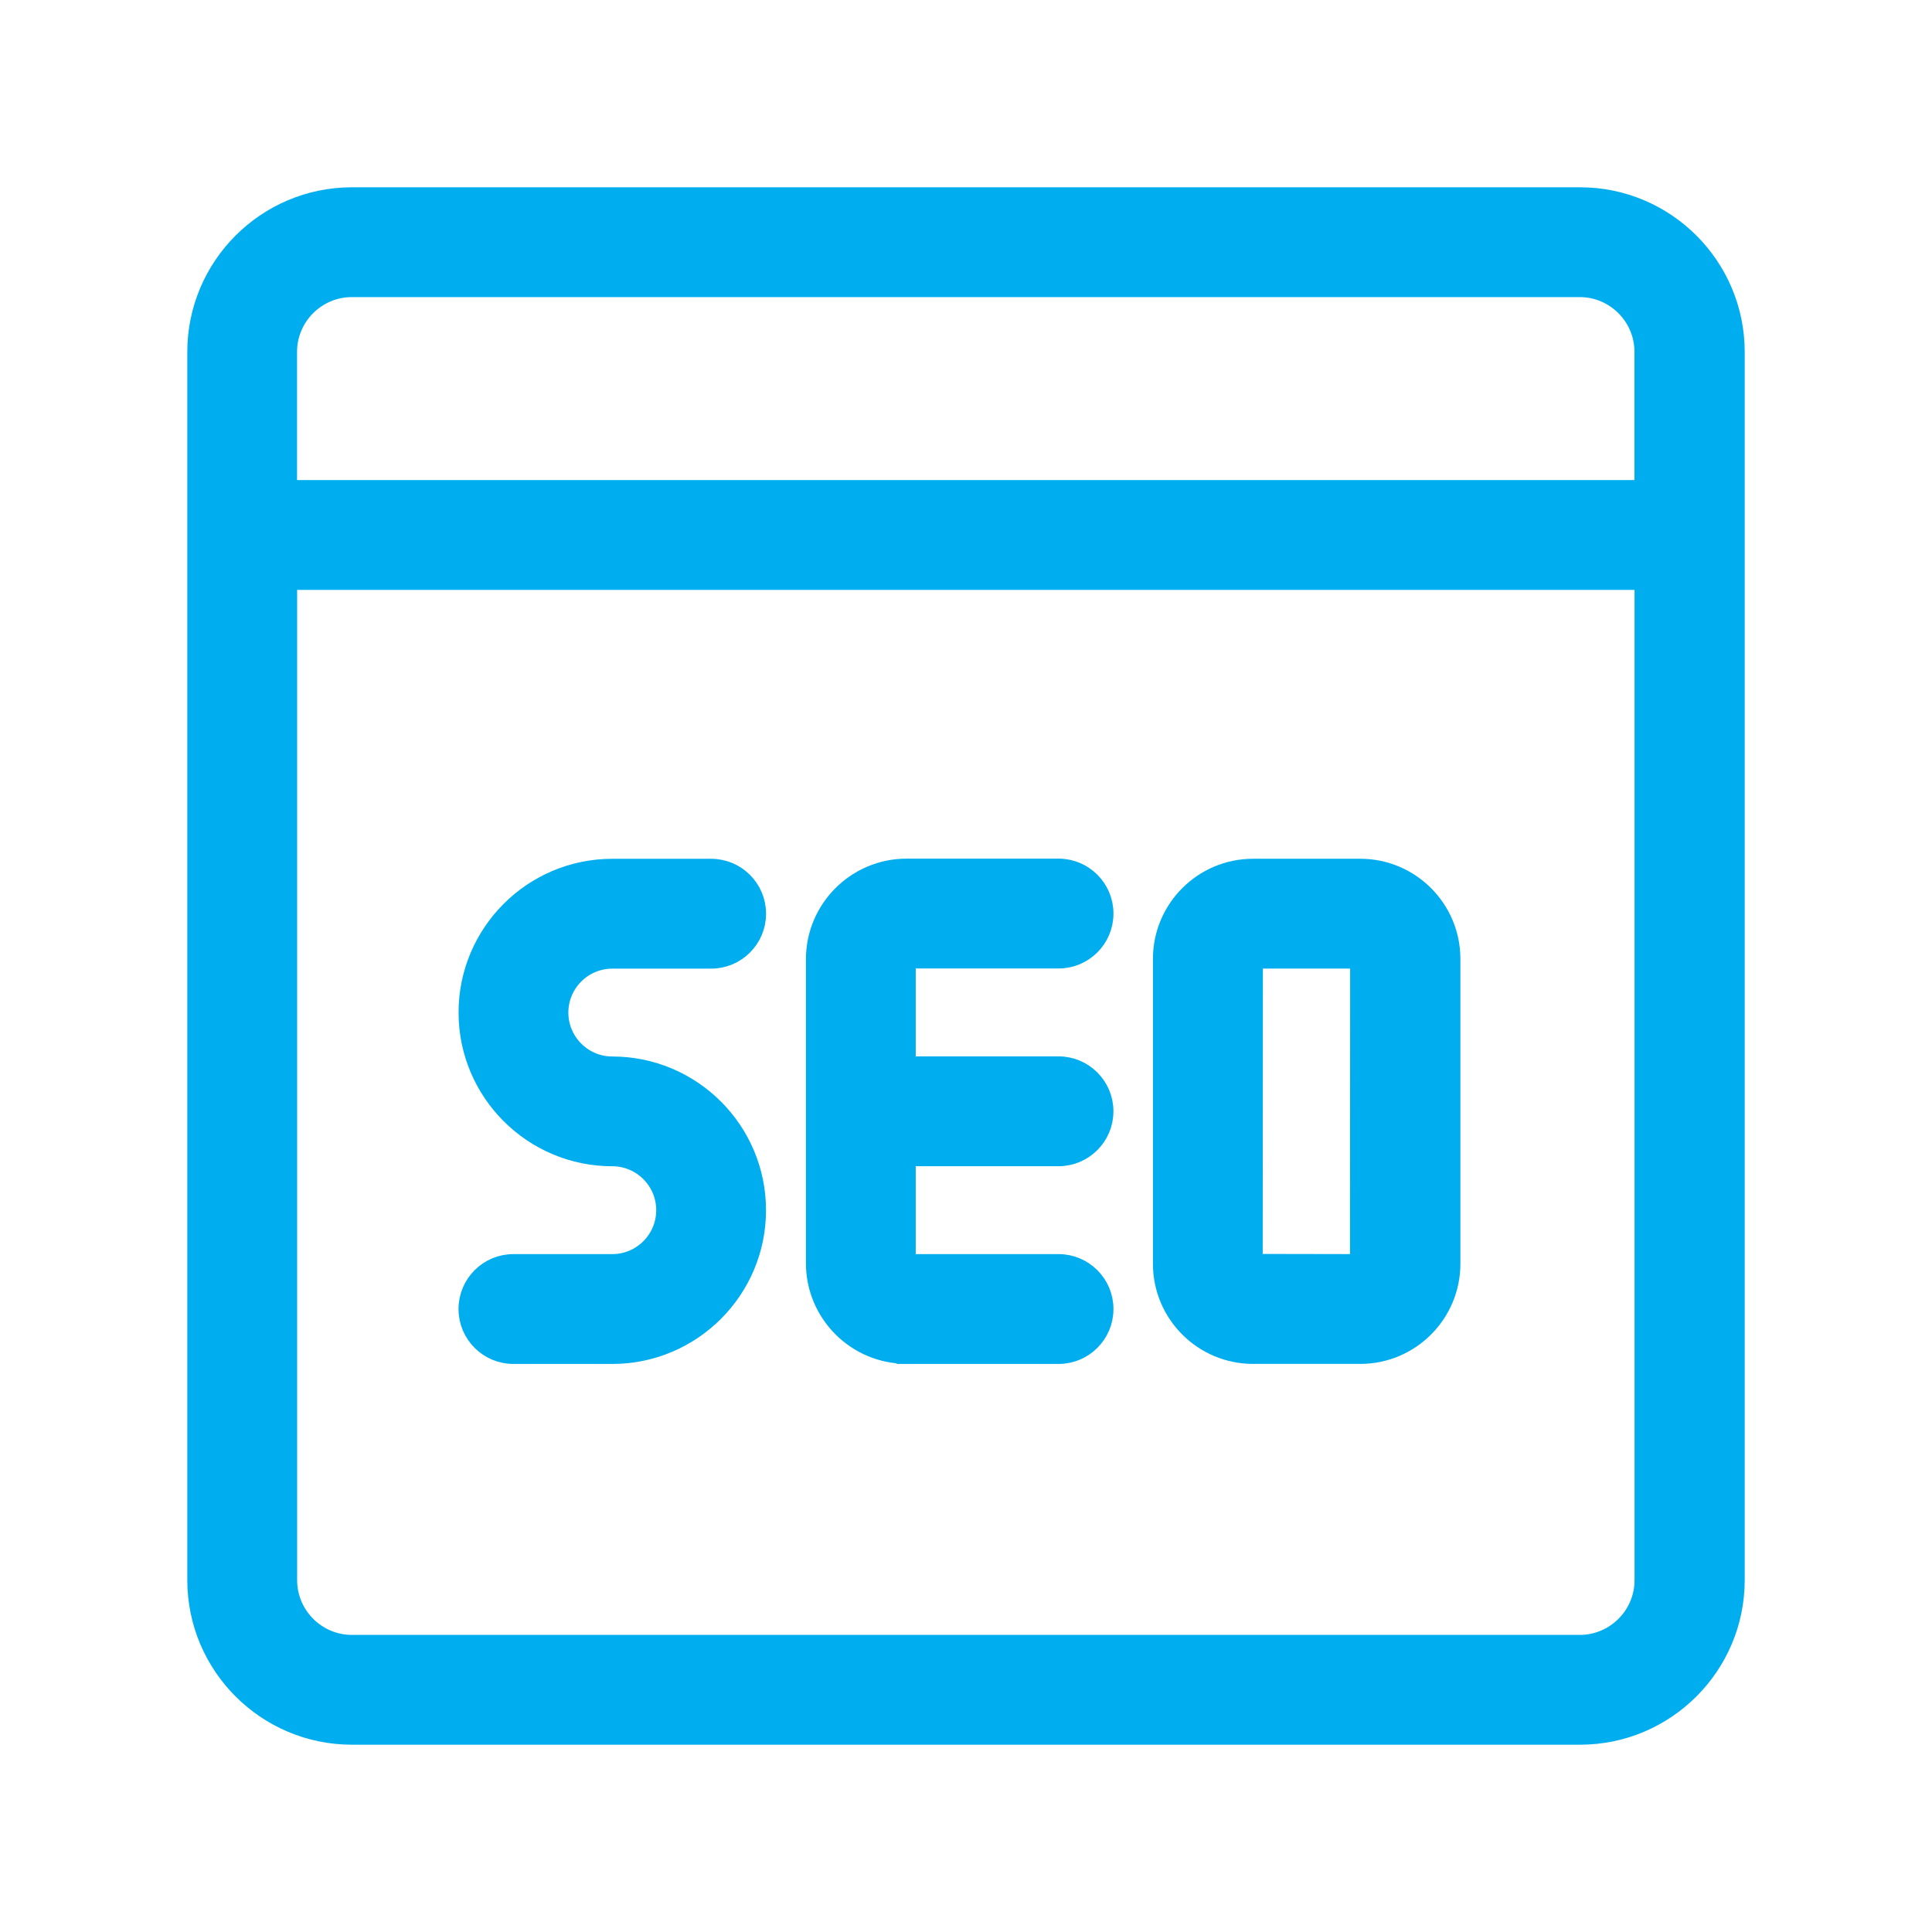 <?xml version="1.0" encoding="UTF-8"?>
<svg id="SVGDoc" width="49" height="49" xmlns="http://www.w3.org/2000/svg" version="1.1" xmlns:xlink="http://www.w3.org/1999/xlink" xmlns:avocode="https://avocode.com/" viewBox="0 0 49 49"><defs></defs><desc>Generated with Avocode.</desc><g><g><title>007-seo</title><g><title>Shape</title><path d="M40.065,41.715h-31.139c-0.904,0 -1.64,-0.736 -1.64,-1.641v-25.363h34.42v25.363c0,0.905 -0.736,1.641 -1.64,1.641zM8.925,7.285h31.139c0.904,0 1.64,0.736 1.64,1.641v3.5h-34.42v-3.5c0,-0.905 0.736,-1.641 1.64,-1.641zM40.074,5h-31.148c-2.165,0 -3.926,1.761 -3.926,3.926v31.148c0,2.165 1.761,3.926 3.926,3.926h31.148c2.165,0 3.926,-1.761 3.926,-3.926v-31.148c0,-2.165 -1.761,-3.926 -3.926,-3.926z" fill="#00aeef" fill-opacity="1"></path><path d="M40.065,41.715h-31.139c-0.904,0 -1.64,-0.736 -1.64,-1.641v-25.363h34.42v25.363c0,0.905 -0.736,1.641 -1.64,1.641zM8.925,7.285h31.139c0.904,0 1.64,0.736 1.64,1.641v3.5h-34.42v-3.5c0,-0.905 0.736,-1.641 1.64,-1.641zM40.074,5h-31.148c-2.165,0 -3.926,1.761 -3.926,3.926v31.148c0,2.165 1.761,3.926 3.926,3.926h31.148c2.165,0 3.926,-1.761 3.926,-3.926v-31.148c0,-2.165 -1.761,-3.926 -3.926,-3.926z" fill-opacity="0" fill="#ffffff" stroke-linejoin="miter" stroke-linecap="butt" stroke-opacity="1" stroke="#00aeef" stroke-miterlimit="20" stroke-width="0.5"></path></g><g><title>Path</title><path d="M15.529,32.057h-2.507c-0.631,0 -1.143,0.512 -1.143,1.143c0,0.631 0.512,1.143 1.143,1.143h2.507c2.012,0 3.649,-1.637 3.649,-3.649c0,-2.012 -1.637,-3.649 -3.649,-3.649c-0.752,0 -1.364,-0.612 -1.364,-1.364c0,-0.752 0.612,-1.364 1.364,-1.364h2.507c0.631,0 1.143,-0.512 1.143,-1.143c0,-0.631 -0.512,-1.143 -1.143,-1.143h-2.507c-2.012,0 -3.649,1.637 -3.649,3.649c0,2.012 1.637,3.649 3.649,3.649c0.752,0 1.364,0.612 1.364,1.364c0,0.752 -0.612,1.364 -1.364,1.364z" fill="#00aeef" fill-opacity="1"></path><path d="M15.529,32.057h-2.507c-0.631,0 -1.143,0.512 -1.143,1.143c0,0.631 0.512,1.143 1.143,1.143h2.507c2.012,0 3.649,-1.637 3.649,-3.649c0,-2.012 -1.637,-3.649 -3.649,-3.649c-0.752,0 -1.364,-0.612 -1.364,-1.364c0,-0.752 0.612,-1.364 1.364,-1.364h2.507c0.631,0 1.143,-0.512 1.143,-1.143c0,-0.631 -0.512,-1.143 -1.143,-1.143h-2.507c-2.012,0 -3.649,1.637 -3.649,3.649c0,2.012 1.637,3.649 3.649,3.649c0.752,0 1.364,0.612 1.364,1.364c0,0.752 -0.612,1.364 -1.364,1.364z" fill-opacity="0" fill="#ffffff" stroke-linejoin="miter" stroke-linecap="butt" stroke-opacity="1" stroke="#00aeef" stroke-miterlimit="20" stroke-width="0.5"></path></g><g><title>Path</title><path d="M22.993,34.343h3.854c0.631,0 1.143,-0.512 1.143,-1.143c0,-0.631 -0.512,-1.143 -1.143,-1.143h-3.854c-0.01,0 -0.018,-0.008 -0.018,-0.018v-2.711v0h3.871c0.631,0 1.143,-0.512 1.143,-1.143c0,-0.631 -0.512,-1.143 -1.143,-1.143h-3.871v0v-2.711c0,-0.01 0.008,-0.018 0.018,-0.018h3.854c0.631,0 1.143,-0.512 1.143,-1.143c0,-0.631 -0.512,-1.143 -1.143,-1.143h-3.854c-1.27,0 -2.303,1.033 -2.303,2.303v7.707c0,1.27 1.033,2.303 2.303,2.303z" fill="#00aeef" fill-opacity="1"></path><path d="M22.993,34.343h3.854c0.631,0 1.143,-0.512 1.143,-1.143c0,-0.631 -0.512,-1.143 -1.143,-1.143h-3.854c-0.01,0 -0.018,-0.008 -0.018,-0.018v-2.711v0h3.871c0.631,0 1.143,-0.512 1.143,-1.143c0,-0.631 -0.512,-1.143 -1.143,-1.143h-3.871v0v-2.711c0,-0.01 0.008,-0.018 0.018,-0.018h3.854c0.631,0 1.143,-0.512 1.143,-1.143c0,-0.631 -0.512,-1.143 -1.143,-1.143h-3.854c-1.27,0 -2.303,1.033 -2.303,2.303v7.707c0,1.27 1.033,2.303 2.303,2.303z" fill-opacity="0" fill="#ffffff" stroke-linejoin="miter" stroke-linecap="butt" stroke-opacity="1" stroke="#00aeef" stroke-miterlimit="20" stroke-width="0.5"></path></g><g><title>Shape</title><path d="M34.489,32.057l-2.714,-0.005l0.005,-7.737h2.708l0.005,0.005zM34.499,22.03h-2.718c-1.263,0 -2.29,1.027 -2.29,2.29v7.732c0,1.263 1.027,2.29 2.29,2.29h2.718c1.263,0 2.29,-1.027 2.29,-2.29v-7.732c0,-1.263 -1.027,-2.29 -2.29,-2.29z" fill="#00aeef" fill-opacity="1"></path><path d="M34.489,32.057l-2.714,-0.005l0.005,-7.737h2.708l0.005,0.005zM34.499,22.03h-2.718c-1.263,0 -2.29,1.027 -2.29,2.29v7.732c0,1.263 1.027,2.29 2.29,2.29h2.718c1.263,0 2.29,-1.027 2.29,-2.29v-7.732c0,-1.263 -1.027,-2.29 -2.29,-2.29z" fill-opacity="0" fill="#ffffff" stroke-linejoin="miter" stroke-linecap="butt" stroke-opacity="1" stroke="#00aeef" stroke-miterlimit="20" stroke-width="0.5"></path></g></g></g></svg>